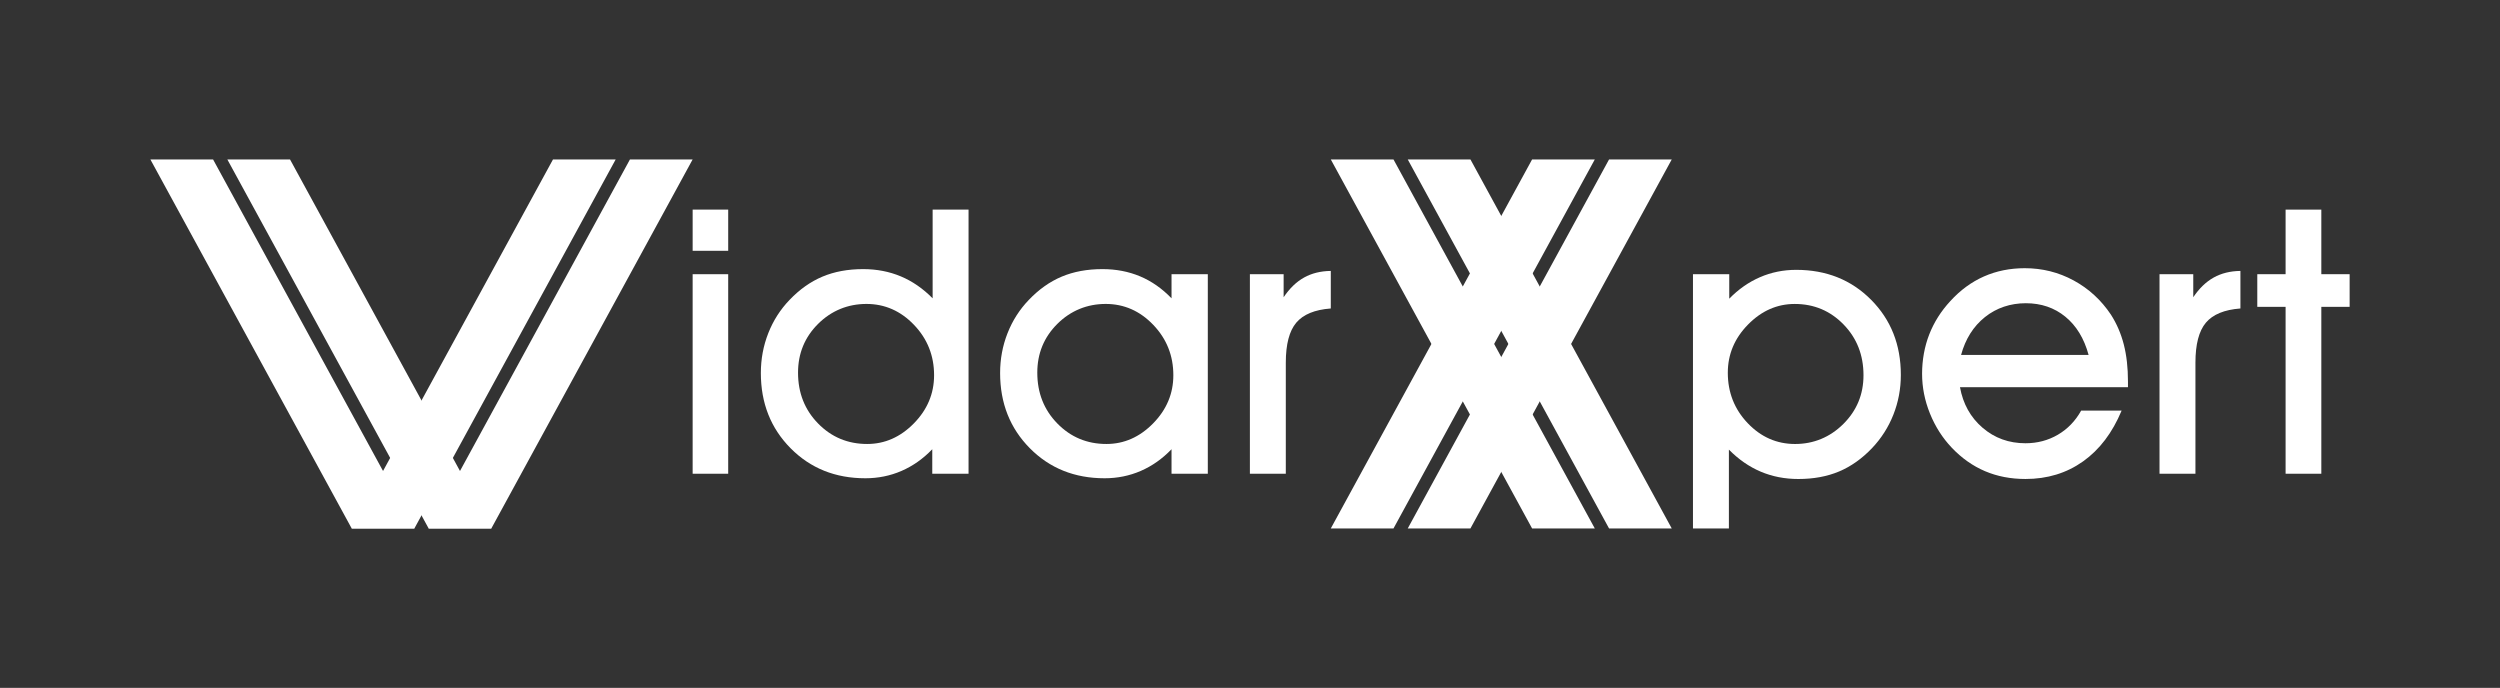 <?xml version="1.0" encoding="UTF-8"?><svg xmlns="http://www.w3.org/2000/svg" viewBox="0 0 4436.43 1220.69"><rect x="0" y="0" width="4436.43" height="1220.69" fill="#333333" stroke="none"/><defs><style>.q{fill:#fff;}</style></defs><g id="a"/><g id="b"/><g id="c"/><g id="d"/><g id="e"/><g id="f"/><g id="g"/><g id="h"/><g id="i"/><g id="j"/><g id="k"><g id="l"><g><g><path class="q" d="M3068.04,797.86v139.93h-63.74V486.58h64.38v43.46c16.31-16.74,34.49-29.45,54.56-38.14,20.06-8.69,41.47-13.04,64.22-13.04,53.44,0,97.75,17.7,132.94,53.11,35.19,35.41,52.79,79.83,52.79,133.27,0,24.68-4.4,48.18-13.2,70.5-8.8,22.32-21.46,42.17-37.98,59.55-17.82,18.67-37.29,32.46-58.42,41.36-21.14,8.9-45.23,13.36-72.27,13.36-24.04,0-46.3-4.35-66.79-13.04-20.5-8.69-39.33-21.73-56.49-39.11Zm-1.93-136.48c0,34.98,11.75,64.81,35.25,89.49,23.5,24.68,51.55,37.02,84.18,37.02s61.8-11.85,85.63-35.57c23.82-23.71,35.73-52.52,35.73-86.43,0-35.84-11.8-65.88-35.41-90.13-23.61-24.25-52.47-36.37-86.59-36.37-31.33,0-58.96,12.18-82.89,36.54-23.93,24.36-35.89,52.85-35.89,85.46Z"/><path class="q" d="M3478.14,687.13c5.36,29.61,18.72,53.6,40.08,71.94,21.35,18.35,46.73,27.52,76.13,27.52,21.03,0,40.18-5.04,57.46-15.13,17.27-10.08,31.06-24.35,41.36-42.81h71.78c-16.31,39.27-39.11,69.32-68.4,90.13-29.29,20.82-63.36,31.22-102.2,31.22-26.18,0-50.11-4.62-71.78-13.84-21.68-9.22-41.31-23.07-58.91-41.52-16.53-17.38-29.45-37.61-38.79-60.68-9.34-23.07-14-46.62-14-70.66s4.23-48.17,12.71-69.85c8.47-21.67,20.97-41.41,37.5-59.23,17.59-19.31,37.45-33.85,59.55-43.62,22.1-9.76,46.24-14.65,72.43-14.65,31.11,0,60.03,7.24,86.75,21.73,26.72,14.49,48.77,34.71,66.15,60.68,10.3,16.09,17.92,33.75,22.85,52.95,4.93,19.21,7.4,41.15,7.4,65.83v9.98h-298.08Zm228.23-57.3c-7.94-29.18-21.68-51.77-41.2-67.76-19.53-15.98-42.92-23.98-70.17-23.98s-52.1,8.21-72.59,24.63c-20.5,16.42-34.6,38.79-42.33,67.12h226.29Z"/><path class="q" d="M3895.97,840.67h-63.74V486.58h59.87v40.88c10.51-15.66,22.58-27.31,36.21-34.93,13.63-7.61,29.45-11.53,47.48-11.75v66.63c-28.54,2.15-48.98,10.57-61.32,25.27-12.34,14.7-18.51,38.36-18.51,70.98v197Z"/><path class="q" d="M4055.95,840.67v-296.15h-50.22v-57.94h50.22v-114.6h63.41v114.6h50.22v57.94h-50.22v296.15h-63.41Z"/></g><g><path class="q" d="M1292.24,445.06h-63.09v-73.07h63.09v73.07Zm-63.09,395.61V486.58h63.09v354.09h-63.09Z"/><path class="q" d="M1654.38,840.67v-43.46c-16.31,16.96-34.5,29.78-54.56,38.47-20.07,8.69-41.47,13.04-64.22,13.04-53.22,0-97.43-17.75-132.62-53.27-35.2-35.51-52.79-79.99-52.79-133.43,0-24.89,4.4-48.5,13.2-70.82,8.8-22.32,21.35-41.95,37.66-58.91,17.81-18.67,37.28-32.46,58.42-41.36,21.13-8.9,45.23-13.36,72.27-13.36,24.03,0,46.3,4.3,66.79,12.88,20.49,8.59,39.32,21.57,56.49,38.95v-157.41h63.74v468.68h-64.38Zm-238.2-179.3c0,35.84,11.85,65.88,35.57,90.13,23.71,24.25,52.74,36.37,87.07,36.37,31.33,0,58.96-12.18,82.89-36.54,23.93-24.35,35.89-52.84,35.89-85.46,0-34.77-11.86-64.54-35.57-89.33-23.71-24.79-51.88-37.18-84.5-37.18s-62.08,11.8-85.79,35.41c-23.71,23.61-35.57,52.47-35.57,86.59Z"/><path class="q" d="M2078.96,840.67v-43.46c-16.31,16.96-34.5,29.78-54.56,38.47-20.07,8.69-41.47,13.04-64.22,13.04-53.22,0-97.43-17.75-132.62-53.27-35.2-35.51-52.79-79.99-52.79-133.43,0-24.89,4.4-48.5,13.2-70.82,8.8-22.32,21.35-41.95,37.66-58.91,17.81-18.67,37.28-32.46,58.42-41.36,21.13-8.9,45.23-13.36,72.27-13.36,24.25,0,46.56,4.3,66.95,12.88,20.39,8.59,38.95,21.57,55.69,38.95v-42.81h64.38v354.09h-64.38Zm-238.2-179.3c0,35.84,11.85,65.88,35.57,90.13,23.71,24.25,52.74,36.37,87.07,36.37,31.33,0,58.96-12.18,82.89-36.54,23.93-24.35,35.89-52.84,35.89-85.46,0-34.77-11.86-64.54-35.57-89.33-23.71-24.79-51.88-37.18-84.5-37.18s-62.08,11.8-85.79,35.41c-23.71,23.61-35.57,52.47-35.57,86.59Z"/><path class="q" d="M2281.76,840.67h-63.74V486.58h59.87v40.88c10.51-15.66,22.58-27.31,36.21-34.93,13.63-7.61,29.45-11.53,47.48-11.75v66.63c-28.54,2.15-48.98,10.57-61.32,25.27-12.34,14.7-18.51,38.36-18.51,70.98v197Z"/></g></g><g><g><polygon class="q" points="2966.64 282.93 2855.39 282.93 2498.14 937.78 2609.4 937.78 2966.64 282.93"/><polygon class="q" points="2830.09 282.93 2718.83 282.93 2361.59 937.78 2472.85 937.78 2830.09 282.93"/></g><g><polygon class="q" points="2361.59 282.93 2472.84 282.93 2830.09 937.78 2718.83 937.78 2361.59 282.93"/><polygon class="q" points="2498.14 282.93 2609.4 282.93 2966.64 937.78 2855.39 937.78 2498.14 282.93"/></g></g><g><g><polygon class="q" points="266.85 282.93 378.11 282.93 735.35 937.78 624.1 937.78 266.85 282.93"/><polygon class="q" points="403.41 282.93 514.66 282.93 871.91 937.78 760.65 937.78 403.41 282.93"/></g><g><polygon class="q" points="1229.15 282.93 1117.89 282.93 760.65 937.78 871.91 937.78 1229.15 282.93"/><polygon class="q" points="1092.59 282.93 981.34 282.93 624.09 937.78 735.35 937.78 1092.59 282.93"/></g></g></g></g><g id="m"/><g id="n"/><g id="o"/><g id="p"/></svg>